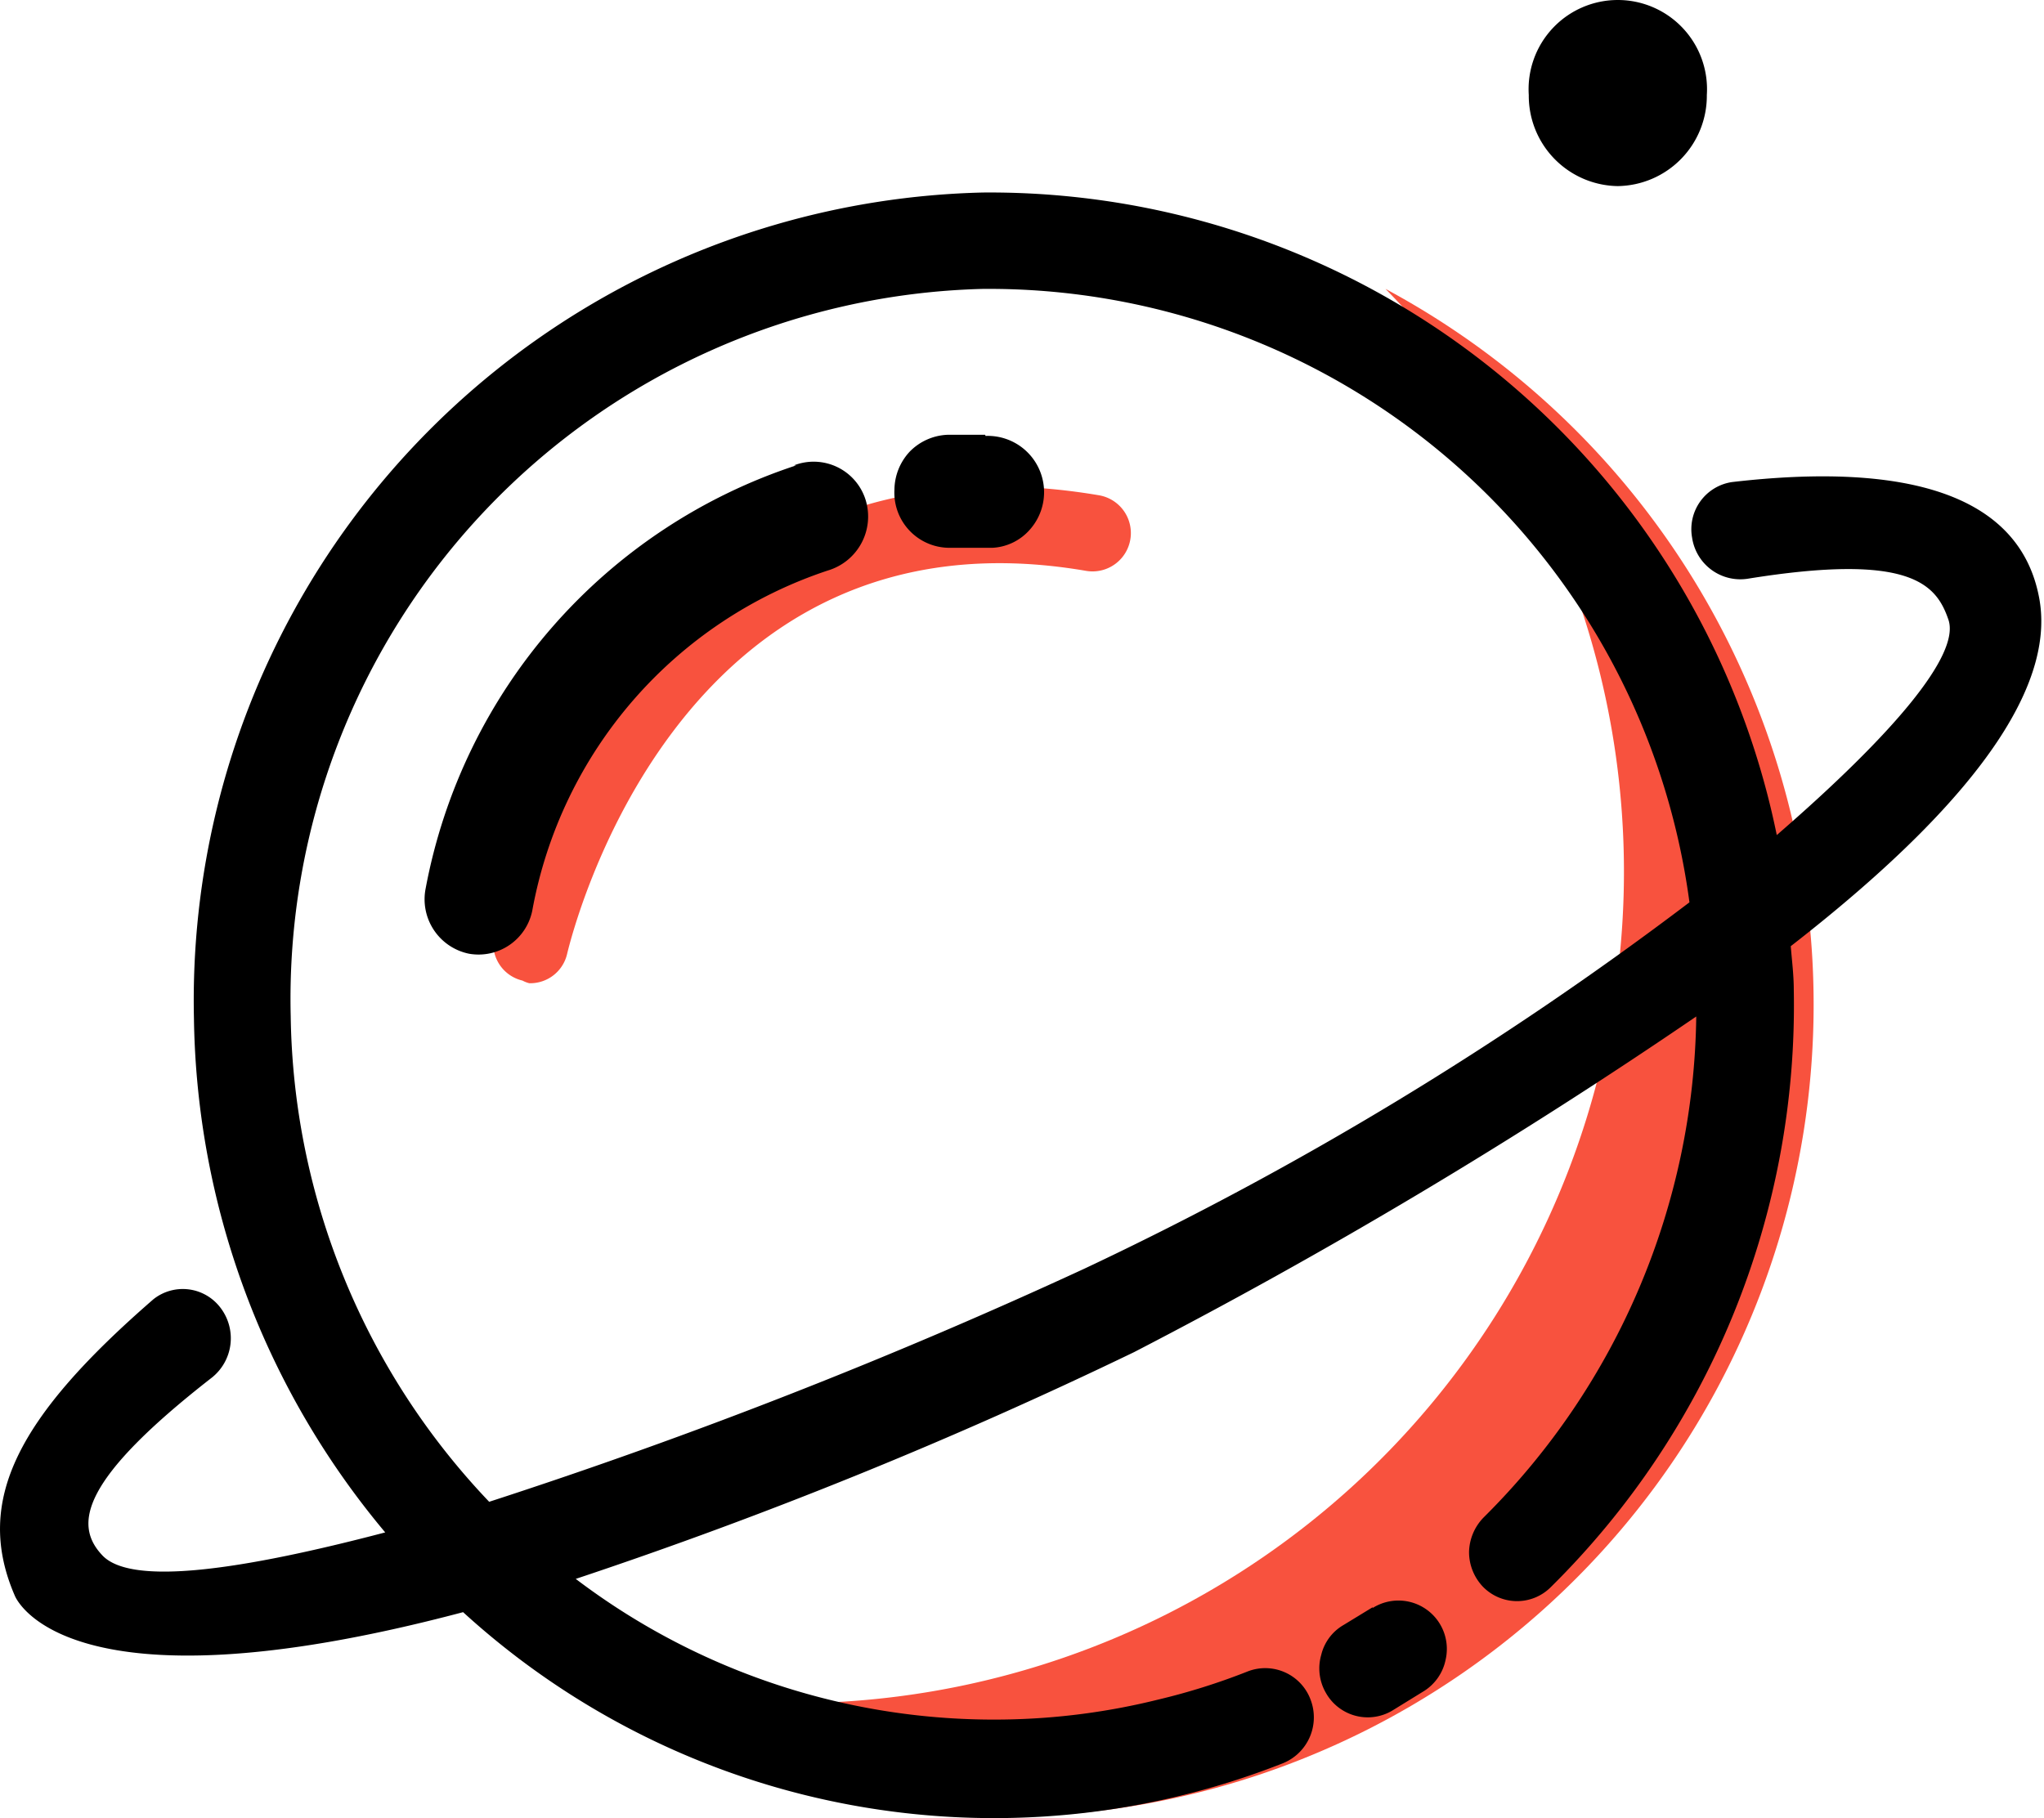 <?xml version="1.0" standalone="no"?><!DOCTYPE svg PUBLIC "-//W3C//DTD SVG 1.1//EN" "http://www.w3.org/Graphics/SVG/1.1/DTD/svg11.dtd"><svg t="1753016155043" class="icon" viewBox="0 0 1151 1024" version="1.1" xmlns="http://www.w3.org/2000/svg" p-id="11559" xmlns:xlink="http://www.w3.org/1999/xlink" width="143.875" height="128"><path d="M298.027 553.768a21.288 21.288 0 0 0 21.288-16.392c2.555-10.431 61.734-255.452 292.28-215.857a21.288 21.288 0 0 0 7.238-42.575c-270.141-45.768-340.603 245.234-340.603 248.214a21.288 21.288 0 0 0 15.966 25.119 16.604 16.604 0 0 0 3.832 1.49zM780.193 162.713a468.329 468.329 0 0 1-489.616 769.975 457.472 457.472 0 1 0 489.616-769.975z" fill="#F8523E" p-id="11560"></path><path d="M772.955 905.227l-16.392 10.005a26.61 26.61 0 0 0-12.56 16.817 27.461 27.461 0 0 0 2.555 21.288 27.035 27.035 0 0 0 37.253 10.218l18.307-11.282a27.248 27.248 0 0 0 11.921-17.456 27.248 27.248 0 0 0-41.085-29.164z m137.944-800.416a50.878 50.878 0 0 0 50.239-51.303 50.239 50.239 0 1 0-100.265 0 50.878 50.878 0 0 0 50.026 51.303z m237.358 231.823c-10.857-57.69-73.655-76.636-172.856-65.14a26.822 26.822 0 0 0-22.565 31.293 27.461 27.461 0 0 0 31.08 23.204c92.176-14.901 106.438 3.193 113.25 22.991S1066.087 413.482 1000.521 470.32A452.363 452.363 0 0 0 553.479 108.43 455.13 455.13 0 0 0 109.206 573.352a460.452 460.452 0 0 0 107.716 289.725c-81.106 21.288-142.84 30.228-159.232 12.985s-12.347-42.575 61.734-100.265a28.313 28.313 0 0 0 5.109-38.744 26.61 26.61 0 0 0-38.105-5.322C10.431 797.724-14.901 844.983 8.302 898.628c0 0 25.971 69.398 252.472 9.367a443.422 443.422 0 0 0 461.517 85.151 27.887 27.887 0 0 0 15.753-35.763 27.248 27.248 0 0 0-35.55-15.966 368.915 368.915 0 0 1-50.026 15.753 381.901 381.901 0 0 1-86.428 11.282 389.352 389.352 0 0 1-241.828-79.19 2648.186 2648.186 0 0 0 314.419-127.726 3022.849 3022.849 0 0 0 316.548-189.035 404.466 404.466 0 0 1-119.637 282.062 28.738 28.738 0 0 0-8.302 19.372 28.313 28.313 0 0 0 7.876 19.798 26.822 26.822 0 0 0 38.318 0 460.452 460.452 0 0 0 136.667-336.132c0-8.515-1.064-16.604-1.703-24.694 115.592-89.834 148.162-152.42 139.86-196.272zM610.743 714.49a3022.849 3022.849 0 0 1-335.281 131.345 404.466 404.466 0 0 1-111.76-273.547A399.995 399.995 0 0 1 553.479 162.713a398.079 398.079 0 0 1 397.867 345.499 1917.381 1917.381 0 0 1-340.603 206.278z m-55.987-469.606h-21.288a31.506 31.506 0 0 0-21.288 9.579 31.932 31.932 0 0 0-8.515 21.288 31.08 31.08 0 0 0 30.654 32.783h24.481a30.016 30.016 0 0 0 21.288-10.431 31.719 31.719 0 0 0-25.119-52.581z m-106.438 17.243a311.013 311.013 0 0 0-208.619 238.209 31.293 31.293 0 0 0 24.481 36.828A30.867 30.867 0 0 0 299.73 512.895a248.64 248.64 0 0 1 166.47-191.589 31.719 31.719 0 0 0 21.288-39.595 30.654 30.654 0 0 0-40.447-19.585z" p-id="11561"></path></svg>
